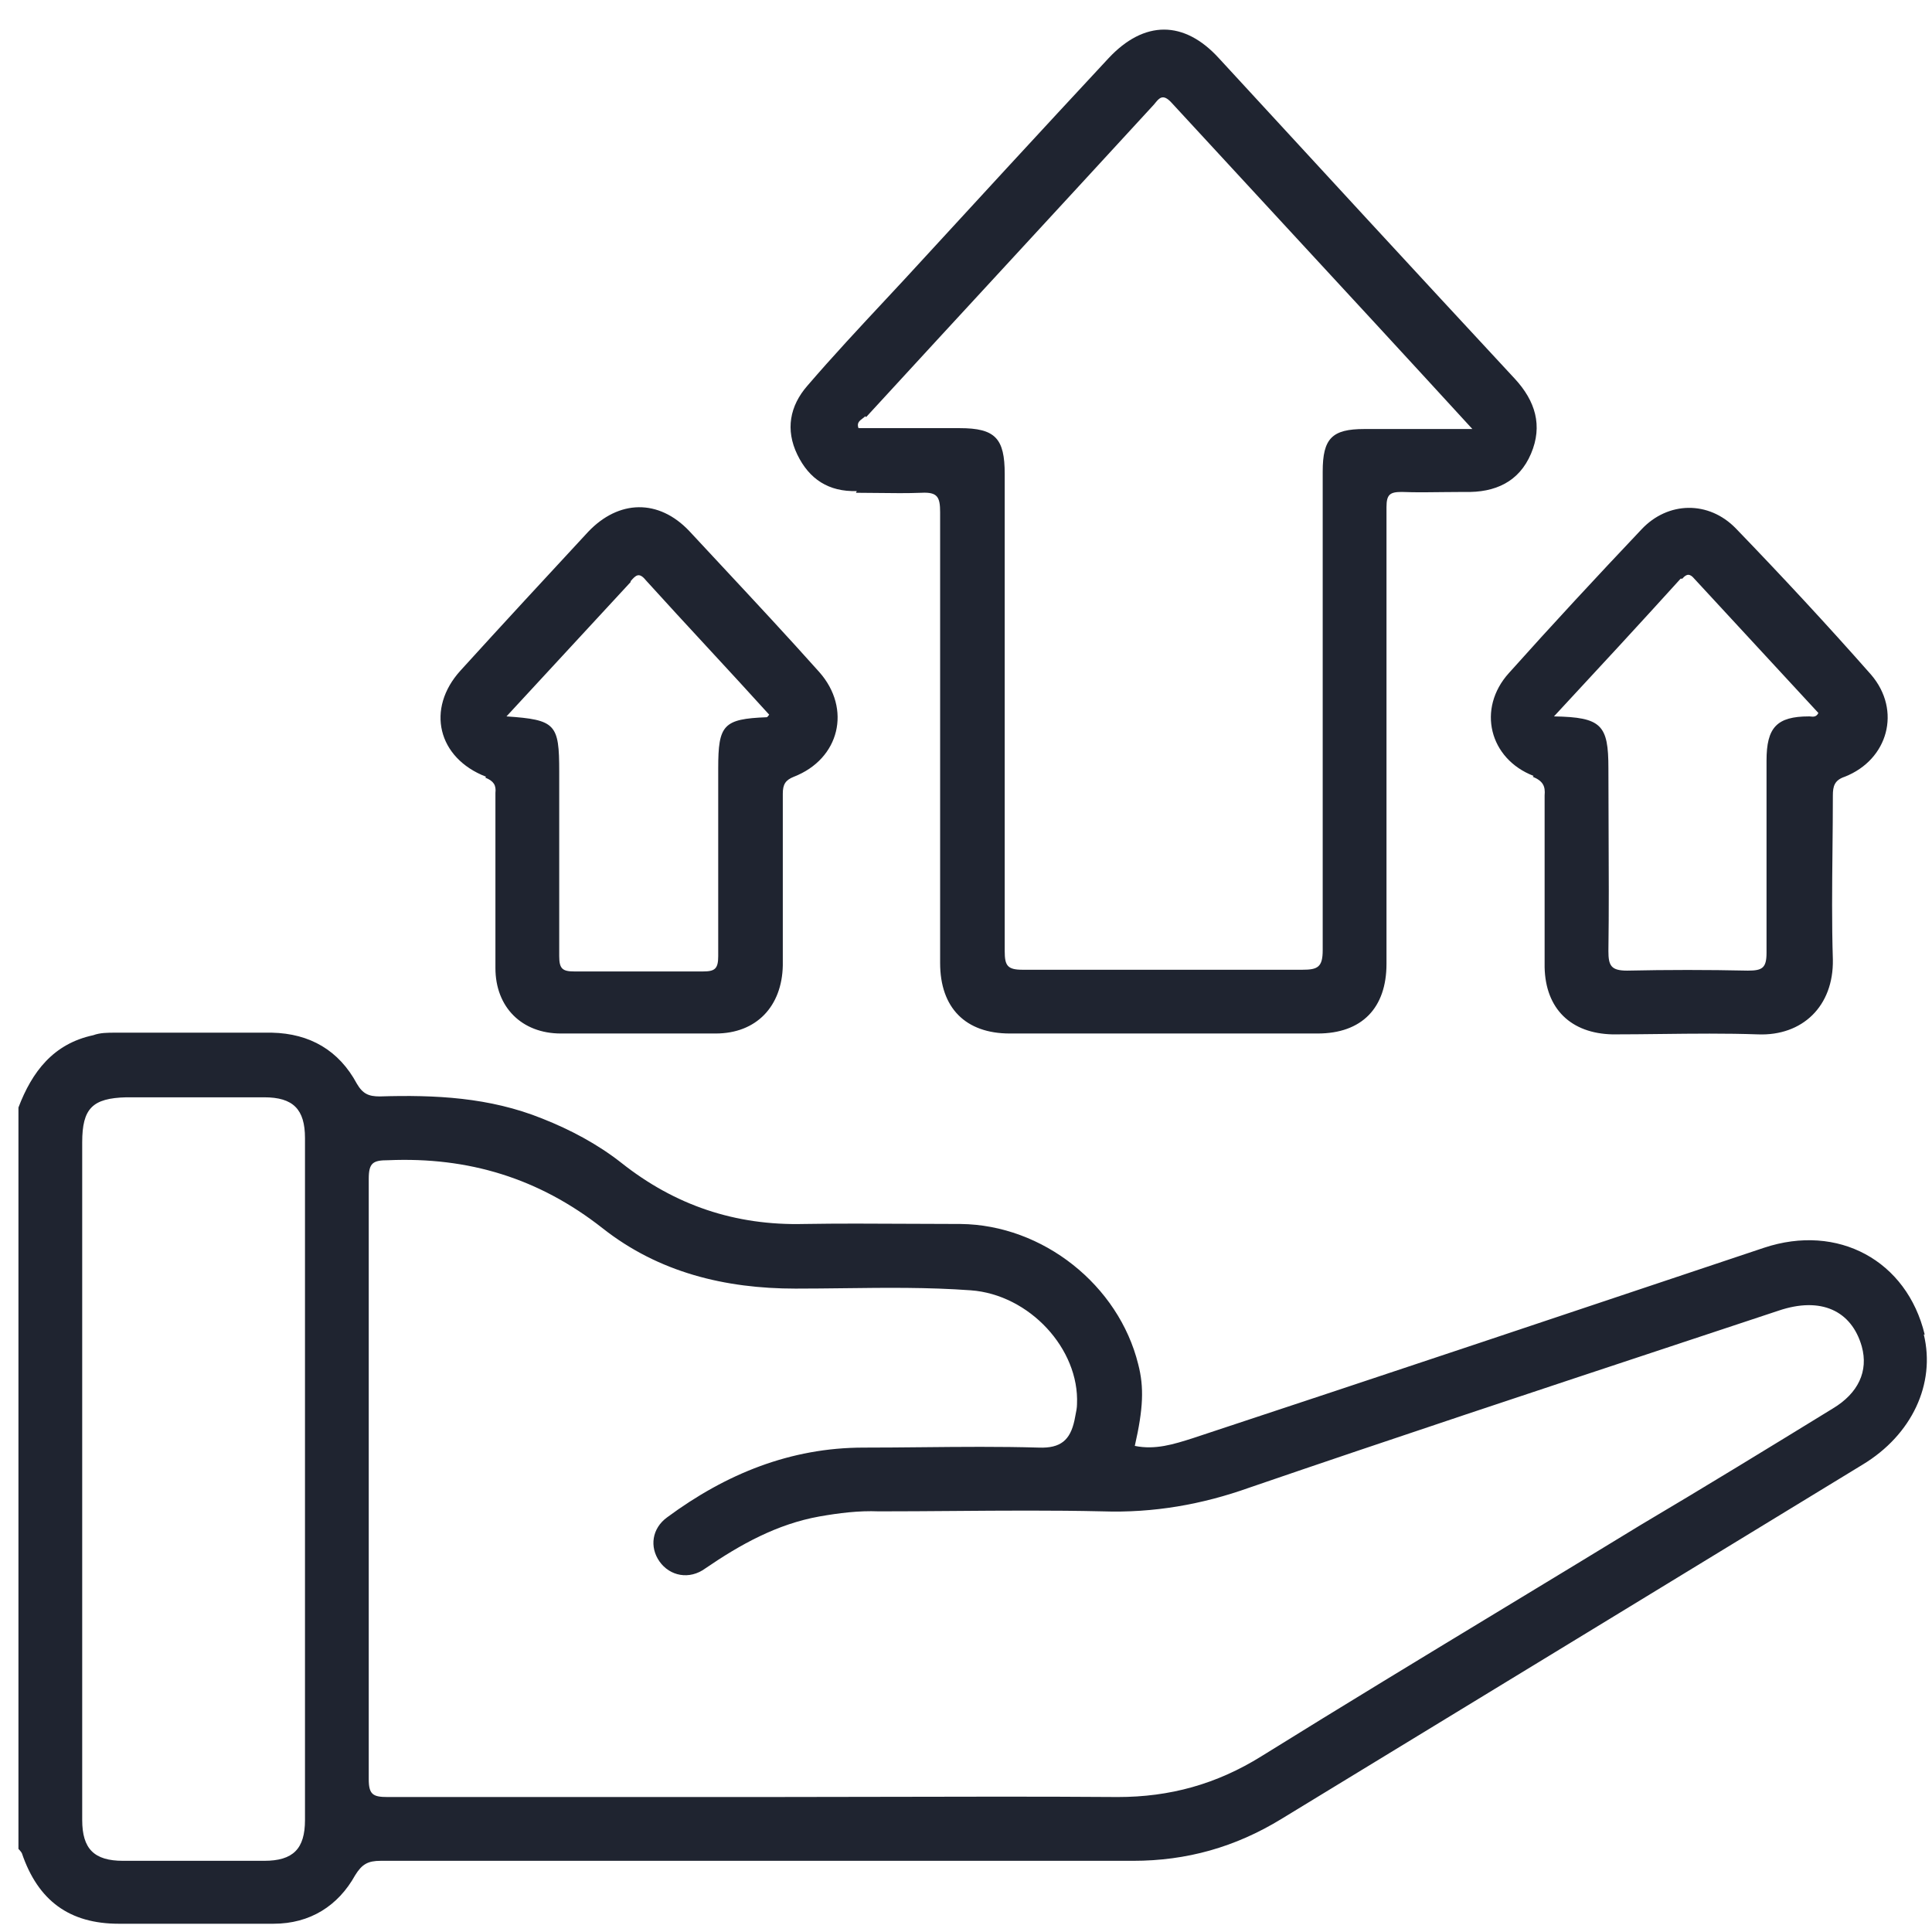 <?xml version="1.0" encoding="UTF-8"?>
<svg xmlns="http://www.w3.org/2000/svg" width="51" height="51" viewBox="0 0 51 51" fill="none">
  <path fill-rule="evenodd" clip-rule="evenodd" d="M23.175 13.013C22.983 13.011 22.79 13.008 22.595 13.008L22.617 12.963C21.876 12.986 21.36 12.649 21.046 11.998C20.732 11.347 20.844 10.719 21.315 10.18C21.984 9.403 22.682 8.654 23.386 7.9L23.386 7.9C23.556 7.718 23.726 7.535 23.896 7.352C25.669 5.422 27.465 3.469 29.261 1.539C30.203 0.529 31.258 0.529 32.178 1.539C34.782 4.367 37.385 7.195 39.989 10C40.528 10.584 40.73 11.235 40.415 11.976C40.101 12.716 39.473 13.008 38.665 12.986C38.487 12.986 38.306 12.988 38.124 12.99H38.124C37.755 12.995 37.38 13.001 37.004 12.986C36.69 12.986 36.6 13.053 36.6 13.389V19.539V25.442C36.6 26.609 35.949 27.282 34.782 27.282H26.657C25.49 27.282 24.817 26.609 24.817 25.42V13.524C24.817 13.12 24.749 12.986 24.323 13.008C23.935 13.023 23.556 13.018 23.175 13.013ZM26.646 6.903C25.383 8.272 24.121 9.641 22.864 11.01L22.841 10.988C22.82 11.009 22.795 11.028 22.769 11.047C22.689 11.107 22.611 11.166 22.662 11.302H25.333C26.275 11.302 26.522 11.572 26.522 12.514V25.105C26.522 25.487 26.59 25.599 26.994 25.599H34.378C34.782 25.599 34.916 25.532 34.916 25.083V12.447C34.916 11.572 35.163 11.325 36.016 11.325H38.867C37.152 9.453 35.465 7.626 33.787 5.811L33.787 5.81L33.787 5.81L33.785 5.809L33.777 5.8C32.823 4.767 31.872 3.738 30.921 2.706C30.701 2.467 30.601 2.59 30.497 2.716L30.497 2.716C30.475 2.744 30.452 2.772 30.428 2.796C29.171 4.165 27.908 5.534 26.646 6.903ZM46.565 32.938C48.518 32.288 50.336 33.275 50.807 35.228H50.784C51.099 36.529 50.47 37.876 49.169 38.662L42.435 42.769L33.817 48.021C32.605 48.761 31.325 49.121 29.911 49.121H10.048C9.712 49.121 9.555 49.21 9.375 49.502C8.926 50.31 8.185 50.782 7.22 50.782H3.135C1.834 50.782 1.003 50.175 0.577 48.919C0.554 48.874 0.487 48.806 0.487 48.806V29.235C0.846 28.292 1.407 27.552 2.462 27.327C2.642 27.26 2.844 27.26 3.046 27.26H7.175C8.185 27.282 8.949 27.731 9.42 28.607C9.577 28.876 9.734 28.943 10.026 28.943C11.485 28.898 12.921 28.966 14.313 29.527C15.053 29.819 15.771 30.2 16.4 30.694C17.814 31.816 19.407 32.355 21.226 32.31C22.139 32.295 23.062 32.3 23.983 32.305H23.983H23.983H23.983H23.984C24.442 32.307 24.9 32.31 25.355 32.31C27.532 32.332 29.53 33.926 30.046 36.013C30.203 36.619 30.181 37.18 29.956 38.168C30.495 38.28 30.989 38.123 31.483 37.966C36.51 36.305 41.537 34.622 46.565 32.938ZM6.973 49.121C7.737 49.121 8.051 48.806 8.051 48.043V30.043C8.051 29.28 7.737 28.966 6.973 28.966H3.337C2.44 28.988 2.17 29.258 2.17 30.155V39.043V48.043C2.17 48.806 2.485 49.121 3.248 49.121H6.973ZM43.31 40.255C45.016 39.245 46.7 38.213 48.383 37.18C49.056 36.776 49.326 36.193 49.146 35.542C48.877 34.599 48.069 34.218 46.947 34.599C46.118 34.874 45.291 35.148 44.464 35.422L44.414 35.438L44.395 35.445L44.395 35.445L44.395 35.445C40.584 36.707 36.785 37.965 32.986 39.268C31.729 39.717 30.45 39.941 29.103 39.896C27.788 39.866 26.482 39.876 25.172 39.886H25.172H25.171C24.516 39.891 23.859 39.896 23.201 39.896C22.662 39.874 22.146 39.941 21.63 40.031C20.507 40.233 19.542 40.771 18.622 41.4C18.195 41.714 17.679 41.602 17.41 41.22C17.141 40.839 17.208 40.345 17.612 40.053C19.161 38.908 20.866 38.213 22.797 38.213C23.313 38.213 23.828 38.208 24.341 38.203L24.342 38.203C25.367 38.193 26.389 38.183 27.42 38.213C28.004 38.235 28.25 38.011 28.363 37.495C28.37 37.453 28.379 37.41 28.388 37.366C28.409 37.266 28.43 37.161 28.43 37.068C28.497 35.609 27.173 34.173 25.625 34.061C24.499 33.979 23.385 33.992 22.266 34.006C21.846 34.011 21.424 34.016 21.001 34.016C19.138 34.016 17.387 33.589 15.906 32.422C14.223 31.098 12.36 30.537 10.25 30.627C9.846 30.627 9.734 30.694 9.734 31.12V46.966C9.734 47.37 9.846 47.437 10.228 47.437H20.171C21.201 47.437 22.234 47.435 23.269 47.432H23.269H23.27H23.27C25.345 47.427 27.426 47.422 29.507 47.437C30.877 47.437 32.111 47.101 33.3 46.36C35.437 45.032 37.583 43.731 39.732 42.429C40.924 41.707 42.117 40.984 43.31 40.255ZM40.46 20.504C40.73 20.616 40.797 20.751 40.774 20.998V23.22V25.532C40.797 26.632 41.47 27.282 42.57 27.305C42.996 27.305 43.423 27.3 43.849 27.295C44.702 27.285 45.555 27.275 46.408 27.305C47.575 27.35 48.405 26.564 48.383 25.33C48.353 24.371 48.363 23.403 48.373 22.438V22.438C48.378 21.956 48.383 21.476 48.383 20.998C48.383 20.751 48.428 20.594 48.697 20.504C49.842 20.055 50.201 18.754 49.393 17.811C48.226 16.487 47.036 15.207 45.824 13.951C45.106 13.21 44.029 13.232 43.333 13.973C42.143 15.23 40.976 16.487 39.832 17.766C38.979 18.709 39.316 20.033 40.483 20.482L40.46 20.504ZM44.41 15.275C44.523 15.14 44.612 15.14 44.724 15.275C45.824 16.464 46.924 17.654 48.001 18.821C47.947 18.931 47.862 18.921 47.796 18.914C47.785 18.913 47.775 18.912 47.766 18.911C47.762 18.911 47.758 18.911 47.755 18.911C46.902 18.911 46.632 19.203 46.632 20.078V25.15C46.632 25.554 46.52 25.622 46.139 25.622C45.084 25.599 44.006 25.599 42.951 25.622C42.525 25.622 42.458 25.487 42.458 25.105C42.473 24.029 42.468 22.963 42.463 21.893V21.892C42.46 21.356 42.458 20.819 42.458 20.28C42.458 19.135 42.278 18.933 41.021 18.911C42.188 17.654 43.288 16.464 44.365 15.275H44.41ZM13.078 20.931C13.101 20.729 13.033 20.616 12.809 20.527L12.831 20.504C11.552 20.011 11.238 18.709 12.158 17.699C13.28 16.464 14.402 15.252 15.525 14.04C16.333 13.188 17.387 13.165 18.195 14.018C18.487 14.332 18.779 14.646 19.072 14.96C19.931 15.882 20.793 16.806 21.63 17.744C22.482 18.709 22.168 20.033 20.956 20.504C20.732 20.594 20.664 20.706 20.664 20.953V25.487C20.642 26.564 19.969 27.282 18.891 27.282H14.806C13.774 27.282 13.078 26.587 13.078 25.554V23.332V20.931ZM17.051 15.32C16.871 15.095 16.782 15.185 16.647 15.342V15.365L16.646 15.366C15.569 16.532 14.492 17.699 13.37 18.911C14.672 19 14.762 19.113 14.762 20.37V25.24C14.762 25.577 14.851 25.644 15.165 25.644H18.555C18.869 25.644 18.959 25.577 18.959 25.24V20.28C18.959 19.135 19.093 18.978 20.238 18.933C20.253 18.933 20.268 18.913 20.283 18.893C20.29 18.883 20.298 18.873 20.305 18.866C19.767 18.271 19.222 17.682 18.678 17.093C18.134 16.504 17.59 15.915 17.051 15.32Z" fill="#1F2430"></path>
</svg>
